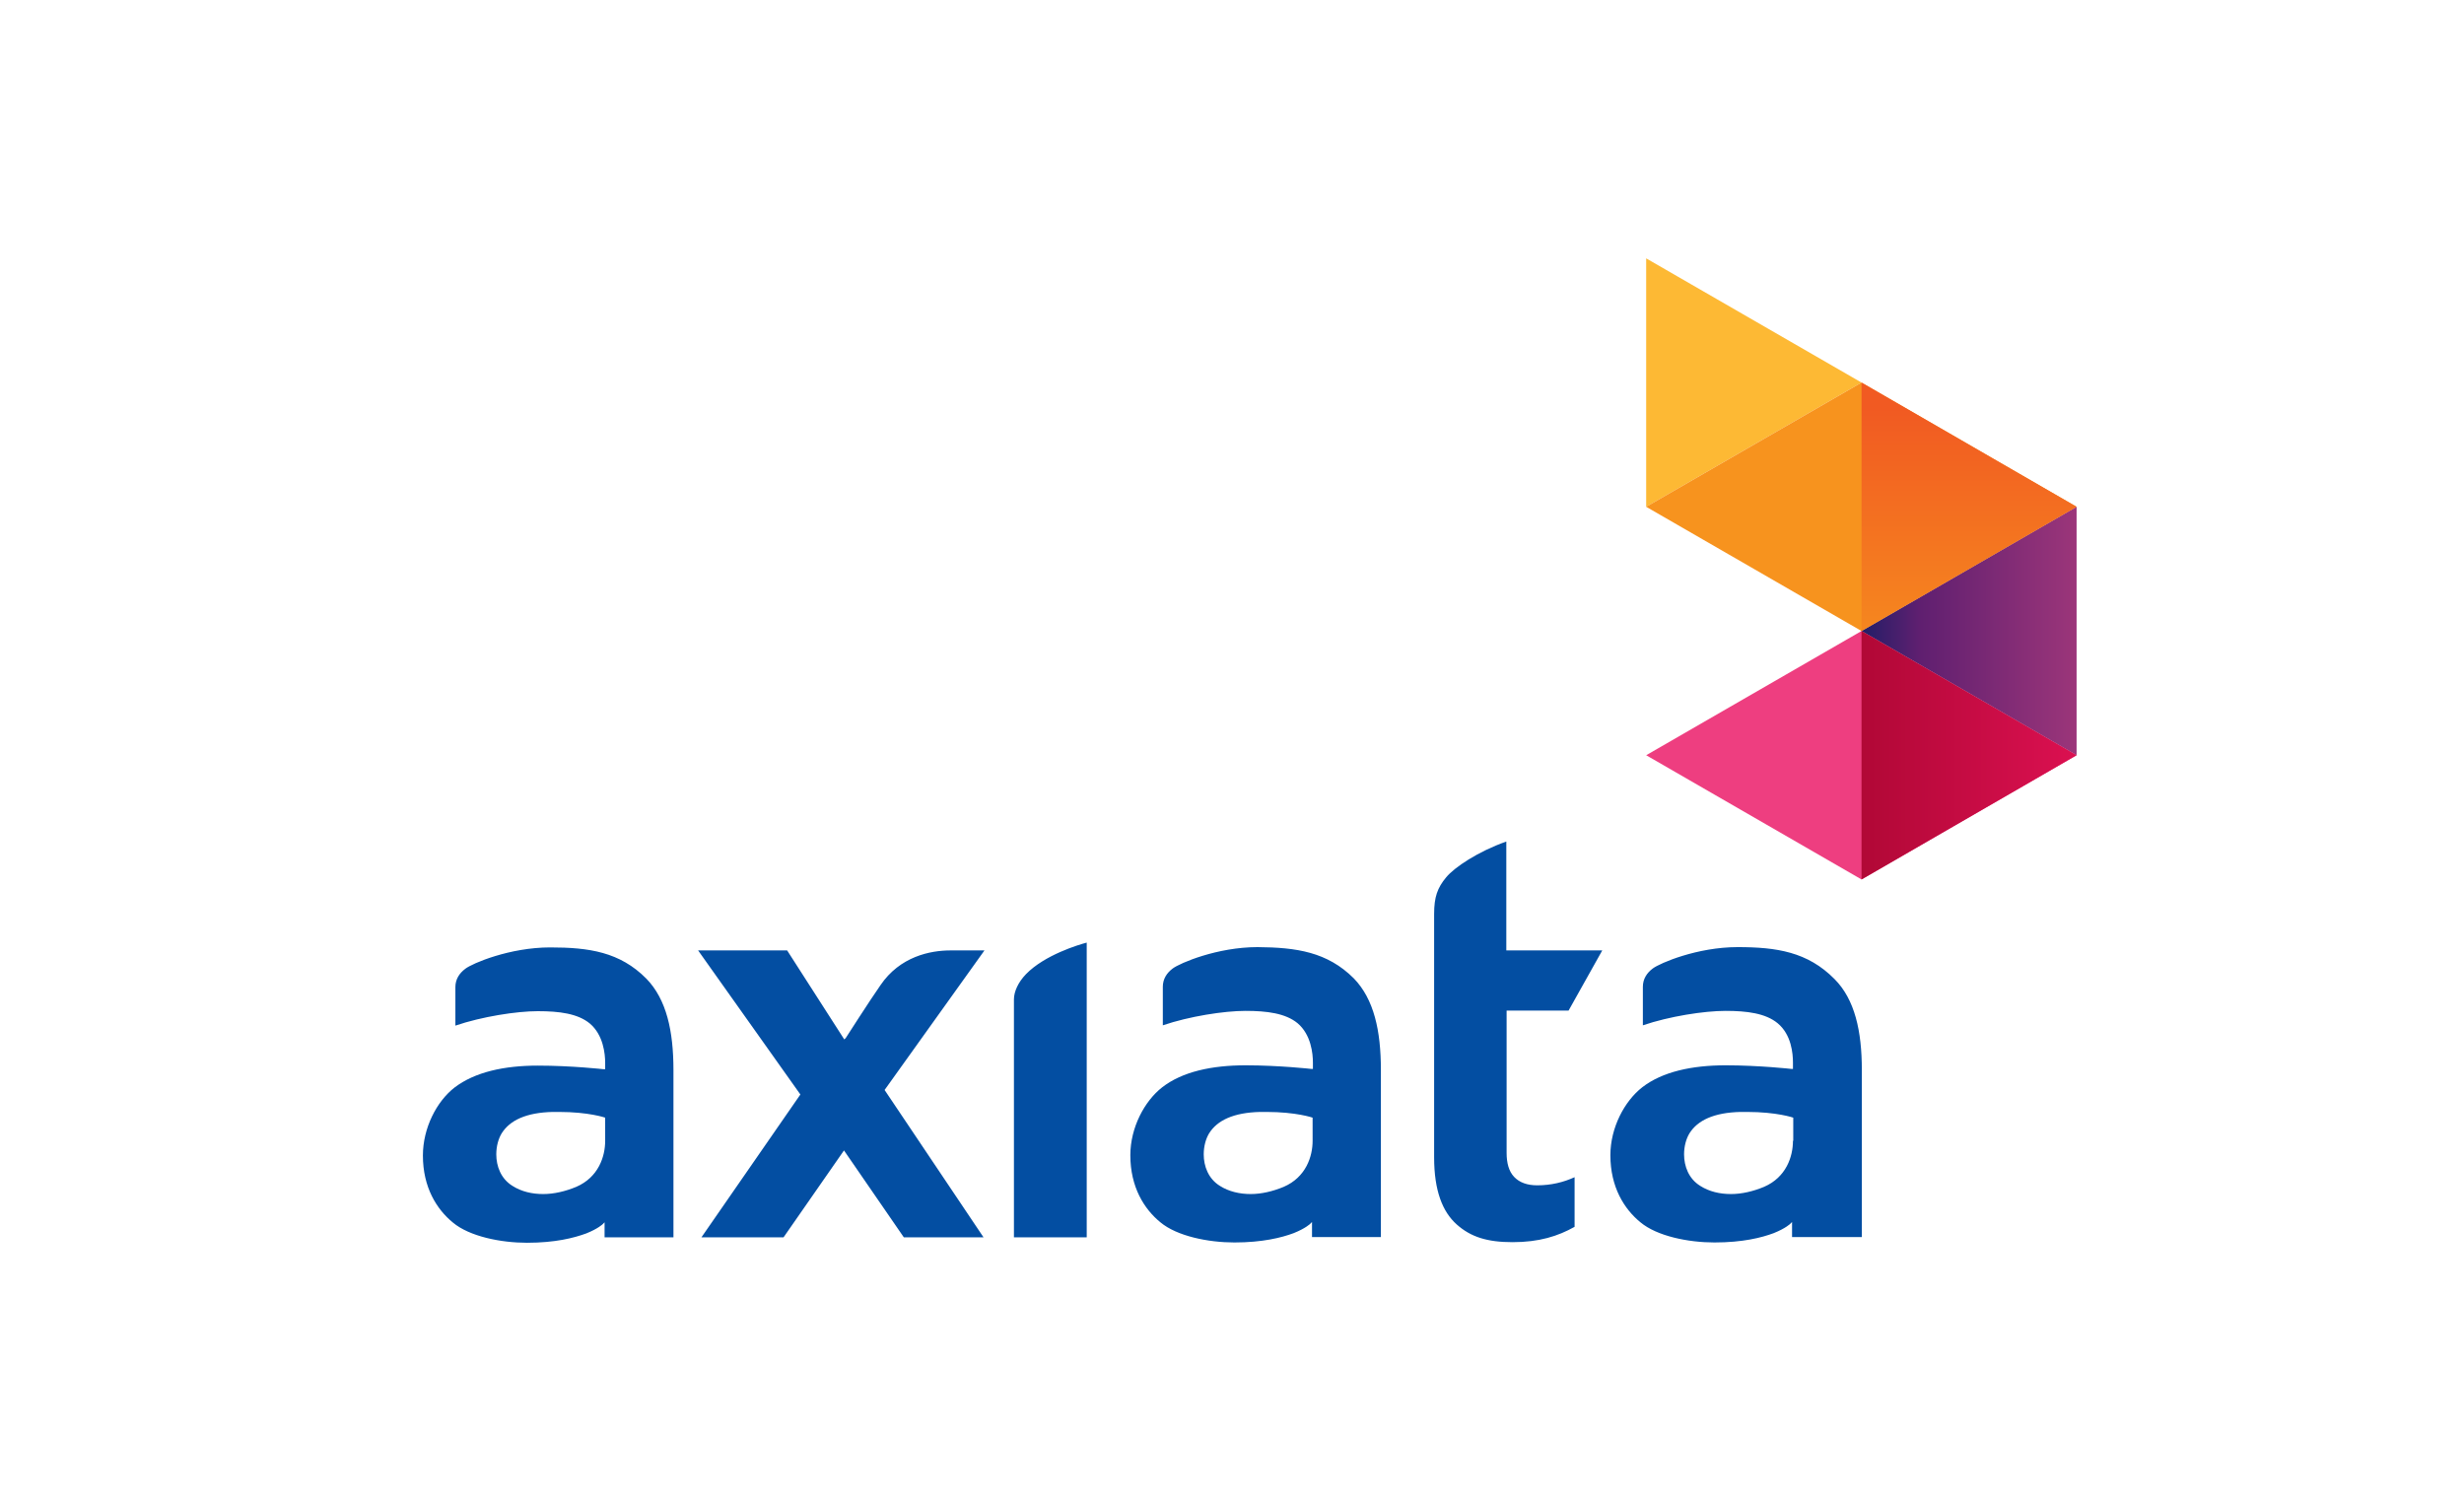 <svg xmlns:svg="http://www.w3.org/2000/svg" xmlns="http://www.w3.org/2000/svg" xmlns:xlink="http://www.w3.org/1999/xlink" id="svg13775" x="0px" y="0px" viewBox="0 0 1024 624" style="enable-background:new 0 0 1024 624;" xml:space="preserve"> <style type="text/css"> .st0{fill:#034EA2;} .st1{fill:#EE3E80;} .st2{fill:#FDB934;} .st3{fill:#F7931E;} .st4{fill:url(#use19409_00000106857391928122579750000010420252651997209503_);} .st5{fill:url(#use19411_00000117661881747024019170000017234150408109853626_);} .st6{fill:url(#use19413_00000098937617541324163520000015732544008279665048_);} </style> <g id="g13783" transform="matrix(1.25,0,0,-1.25,0,920.999)"> <path id="use19401" class="st0" d="M316,420.8c-6.7,0-16.8-2-23.3-11.6c-3.5-5-11.5-17.5-11.5-17.5l-0.5-0.5l-19,29.6h-29.6 l34-47.9l-32.9-47.5h27.3l20.1,28.9l19.9-28.9h26.5l-32.9,49l33.2,46.4h-11.5L316,420.8z M337.1,404.5v-79.1h24.2v98 c-2.7-0.7-14-4.1-20.2-10.5C338.5,410.2,337.1,407.1,337.1,404.5 M521.5,400.8l11.2,20h-31.9V457c-9.4-3.3-17.3-8.6-20-11.9 c-2.9-3.5-4-6.5-4-12.2v-80.9c0-11.1,2.8-18.1,7.5-22.3c4.7-4.2,10.2-5.9,18.6-5.9c8.8,0,15.1,2,20.6,5.1v16.5 c-3.7-1.7-7.9-2.7-12.4-2.7l0,0c-3.3,0-5.9,0.9-7.7,2.8c-1.8,1.9-2.5,4.7-2.5,8v47.3L521.5,400.8L521.5,400.8z M609.9,411.3 c-8.9,9-19.2,10.6-32.2,10.6c-13.4,0-25.8-5.3-28.2-7.1c-2-1.5-3.3-3.5-3.3-6.1v-12.8c8.8,3,20.4,4.8,27.5,4.8 c7.1,0,13.3-0.8,17.3-4.1c4.6-3.8,5.1-10.1,5.1-13.1c0-1.1,0-1.7,0-1.7l0,0v-0.4h-0.5c0,0-10.7,1.2-21.9,1.2 c-11.1,0-21-2.1-27.7-7.3c-5.9-4.6-10.6-13.4-10.6-22.6c0-10.6,4.6-17.9,10-22.3c5.5-4.6,15.9-6.7,24.6-6.7 c9.4,0,15.7,1.6,19.7,3.1c4,1.6,5.5,3.1,5.5,3.1l0.6,0.6v-5H619v55.6C619,393.9,616.7,404.5,609.9,411.3 M596.1,357.5 c0-5.2-2.2-12.1-9.6-15.3c-3.6-1.5-7.4-2.4-11-2.4c-3.7,0-7.2,0.8-10.2,2.7c-3.9,2.4-5.4,6.6-5.4,10.5c0,2.7,0.7,5.2,1.8,7 c2.7,4.3,8.1,6.9,17,7.1c0.7,0,1.4,0,2.1,0c10,0,15.4-1.9,15.4-1.9V357.5L596.1,357.5z M418.1,421.9c-13.4,0-25.8-5.3-28.2-7.1 c-2-1.5-3.3-3.5-3.3-6.1v-12.8c8.8,3,20.4,4.8,27.5,4.8c7.1,0,13.3-0.8,17.3-4.1c4.5-3.8,5.1-10.1,5.1-13.1c0-1.1,0-1.7,0-1.7l0,0 v-0.4H436c0,0-10.7,1.2-21.9,1.2s-21-2.1-27.7-7.3c-5.9-4.6-10.6-13.4-10.6-22.6c0-10.6,4.6-17.9,10-22.3 c5.5-4.6,15.9-6.7,24.6-6.7c9.3,0,15.7,1.6,19.7,3.1c4,1.6,5.5,3.1,5.5,3.1l0.6,0.6v-5h22.9v55.6c0,13-2.3,23.5-9,30.4 C441.3,420.3,431,421.8,418.1,421.9 M436.4,357.5c0-5.2-2.2-12.1-9.6-15.3c-3.6-1.5-7.4-2.4-11-2.4s-7.2,0.8-10.2,2.7 c-3.9,2.4-5.4,6.6-5.4,10.5c0,2.7,0.7,5.2,1.8,7c2.7,4.3,8.1,6.9,17,7.1c0.6,0,1.4,0,2,0c10,0,15.4-1.9,15.4-1.9V357.5L436.4,357.5 z M182.9,421.8c-13.4,0-25.9-5.3-28.2-7.1c-2-1.5-3.3-3.5-3.3-6.1v-12.8c8.8,3,20.4,4.8,27.4,4.8c7.2,0,13.3-0.8,17.3-4.1 c4.5-3.8,5.1-10.1,5.1-13.1c0-1.1,0-1.7,0-1.7l0,0v-0.4h-0.5c0,0-10.7,1.2-21.9,1.2c-11.1,0-20.9-2.1-27.7-7.3 c-5.9-4.6-10.5-13.4-10.5-22.6c0-10.6,4.6-17.9,10-22.3c5.5-4.6,15.9-6.7,24.6-6.7c9.4,0,15.6,1.6,19.7,3.1c4,1.6,5.5,3.1,5.5,3.1 l0,0l0.6,0.6v-5h22.9v55.6c0,13-2.3,23.5-9,30.4C206.1,420.3,195.8,421.8,182.9,421.8 M201.2,357.5c0-5.2-2.2-12.1-9.6-15.3 c-3.6-1.5-7.4-2.4-11-2.4c-3.7,0-7.2,0.8-10.2,2.7c-3.9,2.4-5.4,6.6-5.4,10.5c0,2.7,0.7,5.2,1.8,7c2.7,4.3,8.1,6.9,17,7.1 c0.7,0,1.4,0,2,0c10,0,15.4-1.9,15.4-1.9V357.5L201.2,357.5z"></path> <path id="use19403" class="st1" d="M618.9,527l-71.6-41.3l71.6-41.3l71.5,41.3L618.9,527z"></path> <path id="use19405" class="st2" d="M547.3,650.9v-82.6l71.6,41.3L547.3,650.9L547.3,650.9z"></path> <path id="use19407" class="st3" d="M618.9,609.6l-71.6-41.3l71.6-41.3l71.5,41.3L618.9,609.6z"></path> <linearGradient id="use19409_00000020359817385541542240000000967383655881050289_" gradientUnits="userSpaceOnUse" x1="-355.44" y1="56.454" x2="-354.744" y2="56.454" gradientTransform="matrix(128.026 0 0 -128.026 46124.469 7754.645)"> <stop offset="0" style="stop-color:#231E67"></stop> <stop offset="0.214" style="stop-color:#5F1F70"></stop> <stop offset="1" style="stop-color:#B03D7D"></stop> </linearGradient> <path id="use19409" style="fill:url(#use19409_00000020359817385541542240000000967383655881050289_);" d="M618.9,527l71.5-41.3 v82.6L618.9,527z"></path> <linearGradient id="use19411_00000062165198350483724300000012223772675337714605_" gradientUnits="userSpaceOnUse" x1="-355.891" y1="52.897" x2="-355.196" y2="52.897" gradientTransform="matrix(0 -136.588 -136.588 0 7879.692 -48009.398)"> <stop offset="0" style="stop-color:#F15A22"></stop> <stop offset="1" style="stop-color:#F7931E"></stop> </linearGradient> <path id="use19411" style="fill:url(#use19411_00000062165198350483724300000012223772675337714605_);" d="M618.9,527l71.5,41.3 l-71.5,41.3V527L618.9,527z"></path> <linearGradient id="use19413_00000126296845590764845960000008628044595812211077_" gradientUnits="userSpaceOnUse" x1="-355.424" y1="56.327" x2="-354.728" y2="56.327" gradientTransform="matrix(127.071 0 0 -127.071 45782.891 7643.266)"> <stop offset="0" style="stop-color:#B10836"></stop> <stop offset="1" style="stop-color:#E51257"></stop> </linearGradient> <path id="use19413" style="fill:url(#use19413_00000126296845590764845960000008628044595812211077_);" d="M618.9,444.4l71.5,41.3 L618.9,527V444.4z"></path> </g> </svg>